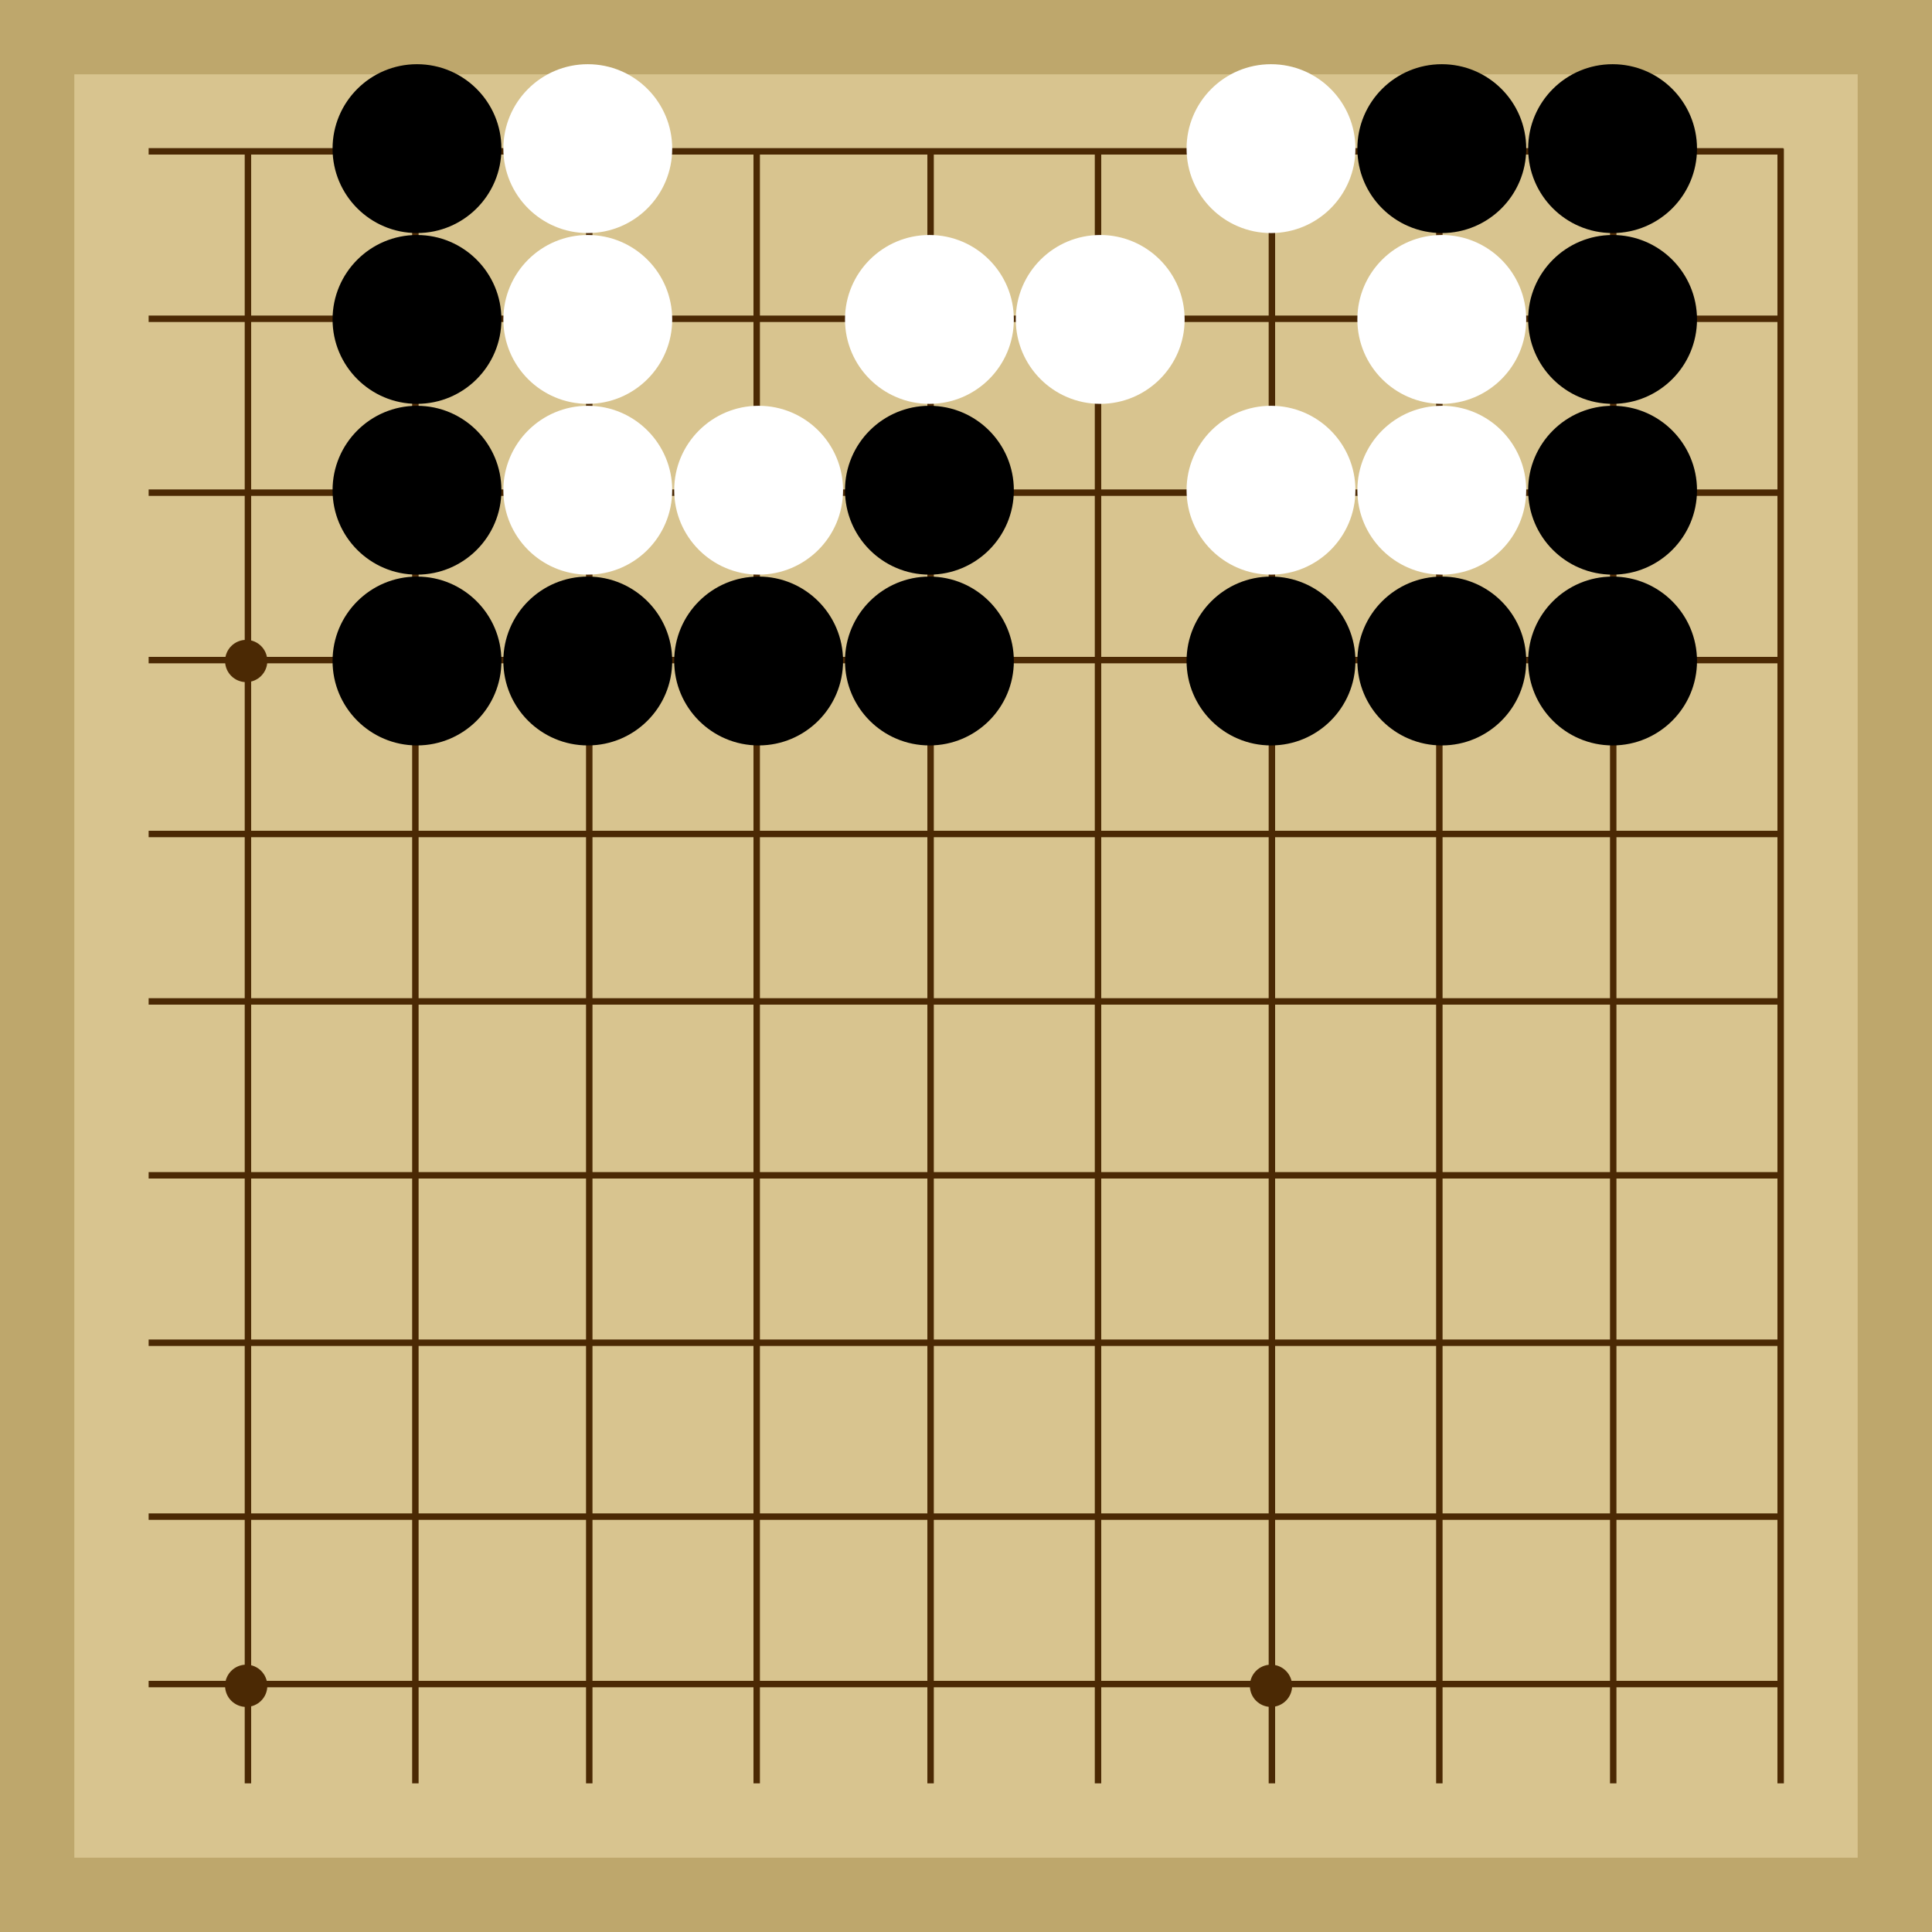 <svg xmlns="http://www.w3.org/2000/svg"  viewBox="0 0 300 300"><rect width="300" height="300" fill="#bea76c"></rect><rect width="276.92" height="276.92" x="11.54" y="11.54" fill="#d8c48f"></rect><line x1="38.5" y1="23.08" x2="38.5" y2="276.92" stroke-width="1" stroke="#4b2904"></line><line x1="64.5" y1="23.08" x2="64.5" y2="276.92" stroke-width="1" stroke="#4b2904"></line><line x1="91.5" y1="23.08" x2="91.5" y2="276.92" stroke-width="1" stroke="#4b2904"></line><line x1="117.5" y1="23.08" x2="117.5" y2="276.92" stroke-width="1" stroke="#4b2904"></line><line x1="144.5" y1="23.08" x2="144.5" y2="276.92" stroke-width="1" stroke="#4b2904"></line><line x1="170.5" y1="23.08" x2="170.5" y2="276.92" stroke-width="1" stroke="#4b2904"></line><line x1="197.5" y1="23.08" x2="197.5" y2="276.92" stroke-width="1" stroke="#4b2904"></line><line x1="223.5" y1="23.08" x2="223.5" y2="276.92" stroke-width="1" stroke="#4b2904"></line><line x1="250.5" y1="23.08" x2="250.5" y2="276.92" stroke-width="1" stroke="#4b2904"></line><line x1="276.5" y1="23.08" x2="276.5" y2="276.92" stroke-width="1" stroke="#4b2904"></line><line x1="23.08" y1="23.5" x2="276.92" y2="23.5" stroke-width="1" stroke="#4b2904"></line><line x1="23.08" y1="49.5" x2="276.92" y2="49.5" stroke-width="1" stroke="#4b2904"></line><line x1="23.08" y1="76.5" x2="276.92" y2="76.5" stroke-width="1" stroke="#4b2904"></line><line x1="23.08" y1="102.5" x2="276.92" y2="102.5" stroke-width="1" stroke="#4b2904"></line><line x1="23.08" y1="129.5" x2="276.92" y2="129.5" stroke-width="1" stroke="#4b2904"></line><line x1="23.08" y1="155.5" x2="276.92" y2="155.5" stroke-width="1" stroke="#4b2904"></line><line x1="23.08" y1="182.5" x2="276.92" y2="182.5" stroke-width="1" stroke="#4b2904"></line><line x1="23.08" y1="208.5" x2="276.92" y2="208.5" stroke-width="1" stroke="#4b2904"></line><line x1="23.08" y1="235.5" x2="276.92" y2="235.5" stroke-width="1" stroke="#4b2904"></line><line x1="23.08" y1="261.5" x2="276.92" y2="261.5" stroke-width="1" stroke="#4b2904"></line><circle r="3.28" cx="38.23" cy="102.64" fill="#4b2904"></circle><circle r="3.28" cx="38.23" cy="261.77" fill="#4b2904"></circle><circle r="3.28" cx="197.36" cy="102.64" fill="#4b2904"></circle><circle r="3.28" cx="197.36" cy="261.77" fill="#4b2904"></circle><circle r="13.11" cx="64.75" cy="76.12" fill="black"></circle><circle r="13.11" cx="64.75" cy="49.6" fill="black"></circle><circle r="13.11" cx="64.75" cy="23.08" fill="black"></circle><circle r="13.11" cx="197.36" cy="102.64" fill="black"></circle><circle r="13.11" cx="117.8" cy="102.64" fill="black"></circle><circle r="13.11" cx="64.75" cy="102.64" fill="black"></circle><circle r="13.11" cx="144.32" cy="76.12" fill="black"></circle><circle r="13.11" cx="144.32" cy="102.64" fill="black"></circle><circle r="13.11" cx="91.27" cy="102.64" fill="black"></circle><circle r="13.11" cx="223.88" cy="23.08" fill="black"></circle><circle r="13.11" cx="250.4" cy="23.08" fill="black"></circle><circle r="13.11" cx="250.4" cy="49.6" fill="black"></circle><circle r="13.11" cx="250.4" cy="76.12" fill="black"></circle><circle r="13.11" cx="250.4" cy="102.64" fill="black"></circle><circle r="13.11" cx="223.88" cy="102.64" fill="black"></circle><circle r="13.11" cx="223.88" cy="49.6" fill="white"></circle><circle r="13.11" cx="91.27" cy="49.6" fill="white"></circle><circle r="13.11" cx="91.27" cy="76.12" fill="white"></circle><circle r="13.11" cx="117.8" cy="76.12" fill="white"></circle><circle r="13.11" cx="91.27" cy="23.08" fill="white"></circle><circle r="13.11" cx="144.32" cy="49.6" fill="white"></circle><circle r="13.11" cx="170.84" cy="49.6" fill="white"></circle><circle r="13.11" cx="197.36" cy="76.12" fill="white"></circle><circle r="13.11" cx="223.88" cy="76.12" fill="white"></circle><circle r="13.11" cx="197.36" cy="23.08" fill="white"></circle></svg>